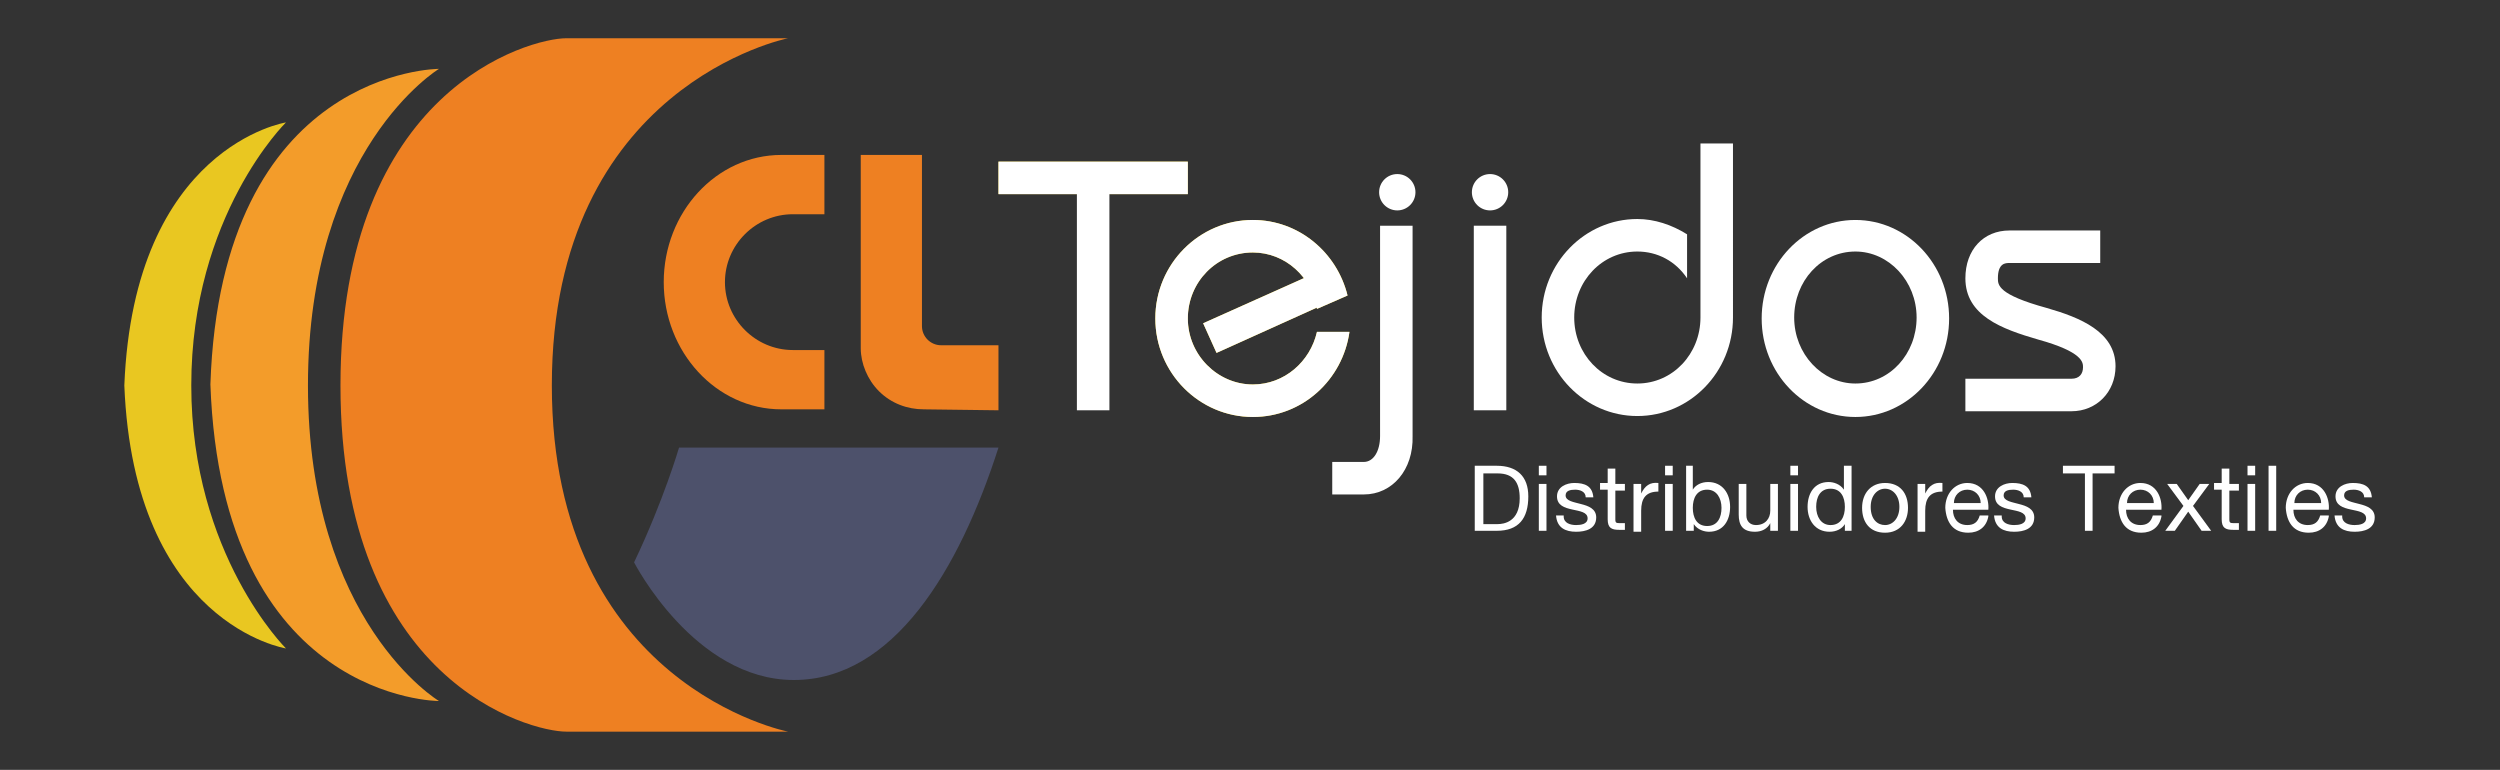 <?xml version="1.0" encoding="utf-8"?>
<!-- Generator: Adobe Illustrator 22.0.1, SVG Export Plug-In . SVG Version: 6.00 Build 0)  -->
<svg version="1.1" id="Capa_1" xmlns="http://www.w3.org/2000/svg" xmlns:xlink="http://www.w3.org/1999/xlink" x="0px" y="0px"
	 viewBox="0 0 261.4 80.5" style="enable-background:new 0 0 261.4 80.5;" xml:space="preserve">
<rect x="0" y="0" width="261.4" height="80.5" fill="#333333" stroke="none"/>
<style type="text/css">
	.st0{fill:#EE8022;}
	.st1{fill:#F39C2A;}
	.st2{fill:#E9C721;}
	.st3{fill:#4D516B;}
	.st4{fill:#FFFFFF;}
</style>
<g>
	<g>
		<g>
			<path class="st0" d="M82.4,76.5c0,0-19.4,0-23.2,0s-23.6-5.2-23.6-36.2S55.4,4,59.2,4s23.2,0,23.2,0S57.7,8.9,57.7,40.3
				S82.4,76.5,82.4,76.5z"/>
		</g>
		<g>
			<path class="st1" d="M45.9,73.3c0,0-22.7,0-23.9-33.1C23.1,7.2,45.9,7.2,45.9,7.2s-13.7,8.3-13.7,33.1S45.9,73.3,45.9,73.3z"/>
		</g>
		<g>
			<path class="st2" d="M20,40.3c0,17.7,9.9,27.5,9.9,27.5s-15.9-2.5-16.9-27.5c1-25,16.9-27.5,16.9-27.5S20,22.5,20,40.3z"/>
		</g>
		<g>
			<g>
				<path class="st3" d="M104.4,46.8H71c0,0-1.6,5.5-4.7,12c0,0,6.3,12.3,16.7,12.3S100.3,59.6,104.4,46.8z"/>
			</g>
		</g>
	</g>
	<g>
		<path class="st0" d="M81.7,42.8c-6.8,0-12.3-6-12.3-13.3s5.5-13.3,12.3-13.3h4.5v6.2h-3.3c-3.9,0-7.1,3.2-7.1,7.1s3.2,7.1,7.1,7.1
			h3.3v6.2H81.7z"/>
	</g>
	<g>
		<path class="st0" d="M96.6,42.8c-1.7,0-3.4-0.6-4.7-1.9C90.7,39.7,90,38,90,36.4c0-2.3,0-20.2,0-20.2h6.4v17.9c0,1.1,0.9,2,2,2h6
			v6.8L96.6,42.8z"/>
	</g>
	<g>
		<g>
			<g>
				<path class="st4" d="M154.2,48.7h2.3c2.1,0,3.3,1.1,3.3,3.2c0,2.3-1,3.6-3.3,3.6h-2.3V48.7z M155.1,54.8h1.5
					c0.6,0,2.3-0.2,2.3-2.7c0-1.6-0.6-2.6-2.3-2.6h-1.5V54.8z"/>
			</g>
			<g>
				<path class="st4" d="M161.7,49.7h-0.8v-1h0.8V49.7z M160.9,50.6h0.8v4.9h-0.8V50.6z"/>
			</g>
			<g>
				<path class="st4" d="M163.5,54c0,0.7,0.7,0.9,1.3,0.9c0.5,0,1.2-0.1,1.2-0.7c0-1.3-3.2-0.4-3.2-2.3c0-1,1-1.4,1.8-1.4
					c1.1,0,1.9,0.3,2,1.5h-0.8c0-0.6-0.6-0.8-1.1-0.8c-0.5,0-1,0.1-1,0.6c0,0.6,0.9,0.7,1.6,0.9c0.8,0.2,1.6,0.5,1.6,1.4
					c0,1.2-1.1,1.5-2.1,1.5c-1.1,0-2-0.4-2.1-1.7H163.5z"/>
			</g>
			<g>
				<path class="st4" d="M168.9,50.6h1v0.7h-1v3c0,0.4,0.1,0.4,0.6,0.4h0.4v0.7h-0.6c-0.8,0-1.2-0.2-1.2-1.1v-3.1h-0.8v-0.7h0.8
					v-1.5h0.8V50.6z"/>
			</g>
			<g>
				<path class="st4" d="M170.8,50.6h0.8v1h0c0.4-0.8,0.9-1.2,1.8-1.1v0.9c-1.3,0-1.8,0.7-1.8,2v2.2h-0.8V50.6z"/>
			</g>
			<g>
				<path class="st4" d="M174.9,49.7h-0.8v-1h0.8V49.7z M174.1,50.6h0.8v4.9h-0.8V50.6z"/>
			</g>
			<g>
				<path class="st4" d="M176.2,48.7h0.8v2.5h0c0.3-0.5,0.9-0.8,1.6-0.8c1.5,0,2.3,1.2,2.3,2.6c0,1.4-0.7,2.6-2.2,2.6
					c-0.5,0-1.2-0.2-1.6-0.8h0v0.7h-0.8V48.7z M178.5,51.2c-1.1,0-1.5,0.9-1.5,1.9c0,1,0.4,1.9,1.5,1.9c1.1,0,1.5-0.9,1.5-1.9
					C180,52.1,179.5,51.2,178.5,51.2z"/>
			</g>
			<g>
				<path class="st4" d="M185.9,55.5h-0.8v-0.8h0c-0.3,0.6-0.9,0.9-1.6,0.9c-1.3,0-1.7-0.7-1.7-1.8v-3.2h0.8v3.3c0,0.6,0.4,1,1,1
					c1,0,1.5-0.7,1.5-1.5v-2.8h0.8V55.5z"/>
			</g>
			<g>
				<path class="st4" d="M188,49.7h-0.8v-1h0.8V49.7z M187.2,50.6h0.8v4.9h-0.8V50.6z"/>
			</g>
			<g>
				<path class="st4" d="M193.7,55.5h-0.8v-0.7h0c-0.3,0.5-0.9,0.8-1.6,0.8c-1.5,0-2.3-1.2-2.3-2.6s0.7-2.6,2.2-2.6
					c0.5,0,1.2,0.2,1.6,0.8h0v-2.5h0.8V55.5z M191.4,54.9c1.1,0,1.5-0.9,1.5-1.9c0-1-0.4-1.9-1.5-1.9c-1.1,0-1.5,0.9-1.5,1.9
					C189.9,54,190.4,54.9,191.4,54.9z"/>
			</g>
			<g>
				<path class="st4" d="M197.1,50.5c1.6,0,2.4,1.1,2.4,2.6c0,1.4-0.8,2.6-2.4,2.6c-1.6,0-2.4-1.1-2.4-2.6
					C194.7,51.6,195.6,50.5,197.1,50.5z M197.1,54.9c0.8,0,1.5-0.7,1.5-1.9c0-1.2-0.7-1.9-1.5-1.9c-0.8,0-1.5,0.7-1.5,1.9
					C195.6,54.3,196.3,54.9,197.1,54.9z"/>
			</g>
			<g>
				<path class="st4" d="M200.5,50.6h0.8v1h0c0.4-0.8,0.9-1.2,1.8-1.1v0.9c-1.3,0-1.8,0.7-1.8,2v2.2h-0.8V50.6z"/>
			</g>
			<g>
				<path class="st4" d="M207.9,54c-0.2,1.1-1,1.7-2.1,1.7c-1.6,0-2.3-1.1-2.4-2.6c0-1.5,1-2.6,2.3-2.6c1.7,0,2.3,1.6,2.2,2.8h-3.7
					c0,0.9,0.5,1.6,1.5,1.6c0.7,0,1.1-0.3,1.3-1H207.9z M207.1,52.6c0-0.8-0.6-1.4-1.4-1.4c-0.8,0-1.4,0.6-1.4,1.4H207.1z"/>
			</g>
			<g>
				<path class="st4" d="M209.3,54c0,0.7,0.7,0.9,1.3,0.9c0.5,0,1.2-0.1,1.2-0.7c0-1.3-3.2-0.4-3.2-2.3c0-1,1-1.4,1.8-1.4
					c1.1,0,1.9,0.3,2,1.5h-0.8c0-0.6-0.6-0.8-1.1-0.8c-0.5,0-1,0.1-1,0.6c0,0.6,0.9,0.7,1.6,0.9c0.8,0.2,1.6,0.5,1.6,1.4
					c0,1.2-1.1,1.5-2.1,1.5c-1.1,0-2-0.4-2.1-1.7H209.3z"/>
			</g>
			<g>
				<path class="st4" d="M218,49.5h-2.3v-0.8h5.4v0.8h-2.3v6H218V49.5z"/>
			</g>
			<g>
				<path class="st4" d="M226,54c-0.2,1.1-1,1.7-2.1,1.7c-1.6,0-2.3-1.1-2.4-2.6c0-1.5,1-2.6,2.3-2.6c1.7,0,2.3,1.6,2.2,2.8h-3.7
					c0,0.9,0.5,1.6,1.5,1.6c0.7,0,1.1-0.3,1.3-1H226z M225.2,52.6c0-0.8-0.6-1.4-1.4-1.4c-0.8,0-1.4,0.6-1.4,1.4H225.2z"/>
			</g>
			<g>
				<path class="st4" d="M228.3,52.9l-1.7-2.3h1l1.2,1.7l1.2-1.7h1l-1.7,2.3l1.9,2.6h-1l-1.4-2l-1.4,2h-1L228.3,52.9z"/>
			</g>
			<g>
				<path class="st4" d="M233.1,50.6h1v0.7h-1v3c0,0.4,0.1,0.4,0.6,0.4h0.4v0.7h-0.6c-0.8,0-1.2-0.2-1.2-1.1v-3.1h-0.8v-0.7h0.8
					v-1.5h0.8V50.6z"/>
			</g>
			<g>
				<path class="st4" d="M235.8,49.7H235v-1h0.8V49.7z M235,50.6h0.8v4.9H235V50.6z"/>
			</g>
			<g>
				<path class="st4" d="M237.2,48.7h0.8v6.8h-0.8V48.7z"/>
			</g>
			<g>
				<path class="st4" d="M243.5,54c-0.2,1.1-1,1.7-2.1,1.7c-1.6,0-2.3-1.1-2.4-2.6c0-1.5,1-2.6,2.3-2.6c1.7,0,2.3,1.6,2.2,2.8h-3.7
					c0,0.9,0.5,1.6,1.5,1.6c0.7,0,1.1-0.3,1.3-1H243.5z M242.7,52.6c0-0.8-0.6-1.4-1.4-1.4c-0.8,0-1.4,0.6-1.4,1.4H242.7z"/>
			</g>
			<g>
				<path class="st4" d="M244.9,54c0,0.7,0.7,0.9,1.3,0.9c0.5,0,1.2-0.1,1.2-0.7c0-1.3-3.2-0.4-3.2-2.3c0-1,1-1.4,1.8-1.4
					c1.1,0,1.9,0.3,2,1.5h-0.8c0-0.6-0.6-0.8-1.1-0.8c-0.5,0-1,0.1-1,0.6c0,0.6,0.9,0.7,1.6,0.9c0.8,0.2,1.6,0.5,1.6,1.4
					c0,1.2-1.1,1.5-2.1,1.5c-1.1,0-2-0.4-2.1-1.7H244.9z"/>
			</g>
		</g>
	</g>
	<g>
		<g>
			<circle class="st4" cx="146.1" cy="20.1" r="1.9"/>
		</g>
	</g>
	<g>
		<g>
			<circle class="st4" cx="155.8" cy="20.1" r="1.9"/>
		</g>
	</g>
	<g>
		<g>
			<rect x="154.1" y="23.6" class="st4" width="3.4" height="19.3"/>
		</g>
	</g>
	<g>
		<g>
			<path class="st4" d="M142.6,51.7h-3.3v-3.4h3.3c1,0,1.7-1.1,1.7-2.7v-22h3.4v22C147.8,49.1,145.6,51.7,142.6,51.7z"/>
		</g>
	</g>
	<g>
		<g>
			<path class="st4" d="M194,43.6c-5.4,0-9.8-4.6-9.8-10.3s4.4-10.3,9.8-10.3c5.4,0,9.8,4.6,9.8,10.3S199.4,43.6,194,43.6z
				 M194,26.3c-3.6,0-6.4,3.1-6.4,6.9s2.9,6.9,6.4,6.9c3.6,0,6.4-3.1,6.4-6.9S197.5,26.3,194,26.3z"/>
		</g>
	</g>
	<g>
		<g>
			<rect x="104.4" y="16.9" class="st2" width="19.8" height="3.4"/>
		</g>
		<g>
			<rect x="104.4" y="16.9" class="st4" width="19.8" height="3.4"/>
		</g>
	</g>
	<rect x="112.6" y="18.6" class="st4" width="3.4" height="24.3"/>
	<g>
		<g>
			<g>
				<path class="st2" d="M131,40.2c-3.7,0-6.8-3.1-6.8-6.9s3-6.9,6.8-6.9c3.4,0,6.2,2.6,6.7,5.9l3.2-1.4c-1.1-4.5-5.1-7.9-9.9-7.9
					c-5.6,0-10.2,4.6-10.2,10.3s4.6,10.3,10.2,10.3c5.2,0,9.4-3.9,10.1-8.9h-3.4C137,37.8,134.3,40.2,131,40.2z"/>
			</g>
			<g>
				<g>
					<polygon class="st2" points="127.2,36.9 125.8,33.8 138.3,28.2 139.6,31.3 					"/>
				</g>
			</g>
		</g>
		<g>
			<g>
				<path class="st4" d="M131,40.2c-3.7,0-6.8-3.1-6.8-6.9s3-6.9,6.8-6.9c3.4,0,6.2,2.6,6.7,5.9l3.2-1.4c-1.1-4.5-5.1-7.9-9.9-7.9
					c-5.6,0-10.2,4.6-10.2,10.3s4.6,10.3,10.2,10.3c5.2,0,9.4-3.9,10.1-8.9h-3.4C137,37.8,134.3,40.2,131,40.2z"/>
			</g>
			<g>
				<g>
					<polygon class="st4" points="127.2,36.9 125.8,33.8 138.3,28.2 139.6,31.3 					"/>
				</g>
			</g>
		</g>
	</g>
	<g>
		<g>
			<path class="st4" d="M177.8,15v18.2c0,3.8-2.9,6.9-6.6,6.9s-6.6-3.1-6.6-6.9s2.9-6.9,6.6-6.9c2.1,0,4,1,5.2,2.8v-4.6
				c-1.6-1-3.4-1.6-5.2-1.6c-5.5,0-10,4.6-10,10.3s4.5,10.3,10,10.3s10-4.6,10-10.3V15H177.8z"/>
		</g>
	</g>
	<g>
		<g>
			<path class="st4" d="M216.6,43h-11.1v-3.4h11.1c0.8,0,1.2-0.5,1.2-1.2c0-0.5,0-1.6-4.7-2.9c-3.8-1.1-7.6-2.5-7.6-6.4
				c0-3,1.9-5,4.6-5h9.5v3.4h-9.5c-0.4,0-1.2,0-1.2,1.6c0,0.7,0,1.7,5.1,3.1c3.5,1,7.2,2.5,7.2,6.1C221.2,41,219.2,43,216.6,43z"/>
		</g>
	</g>
</g>
</svg>
